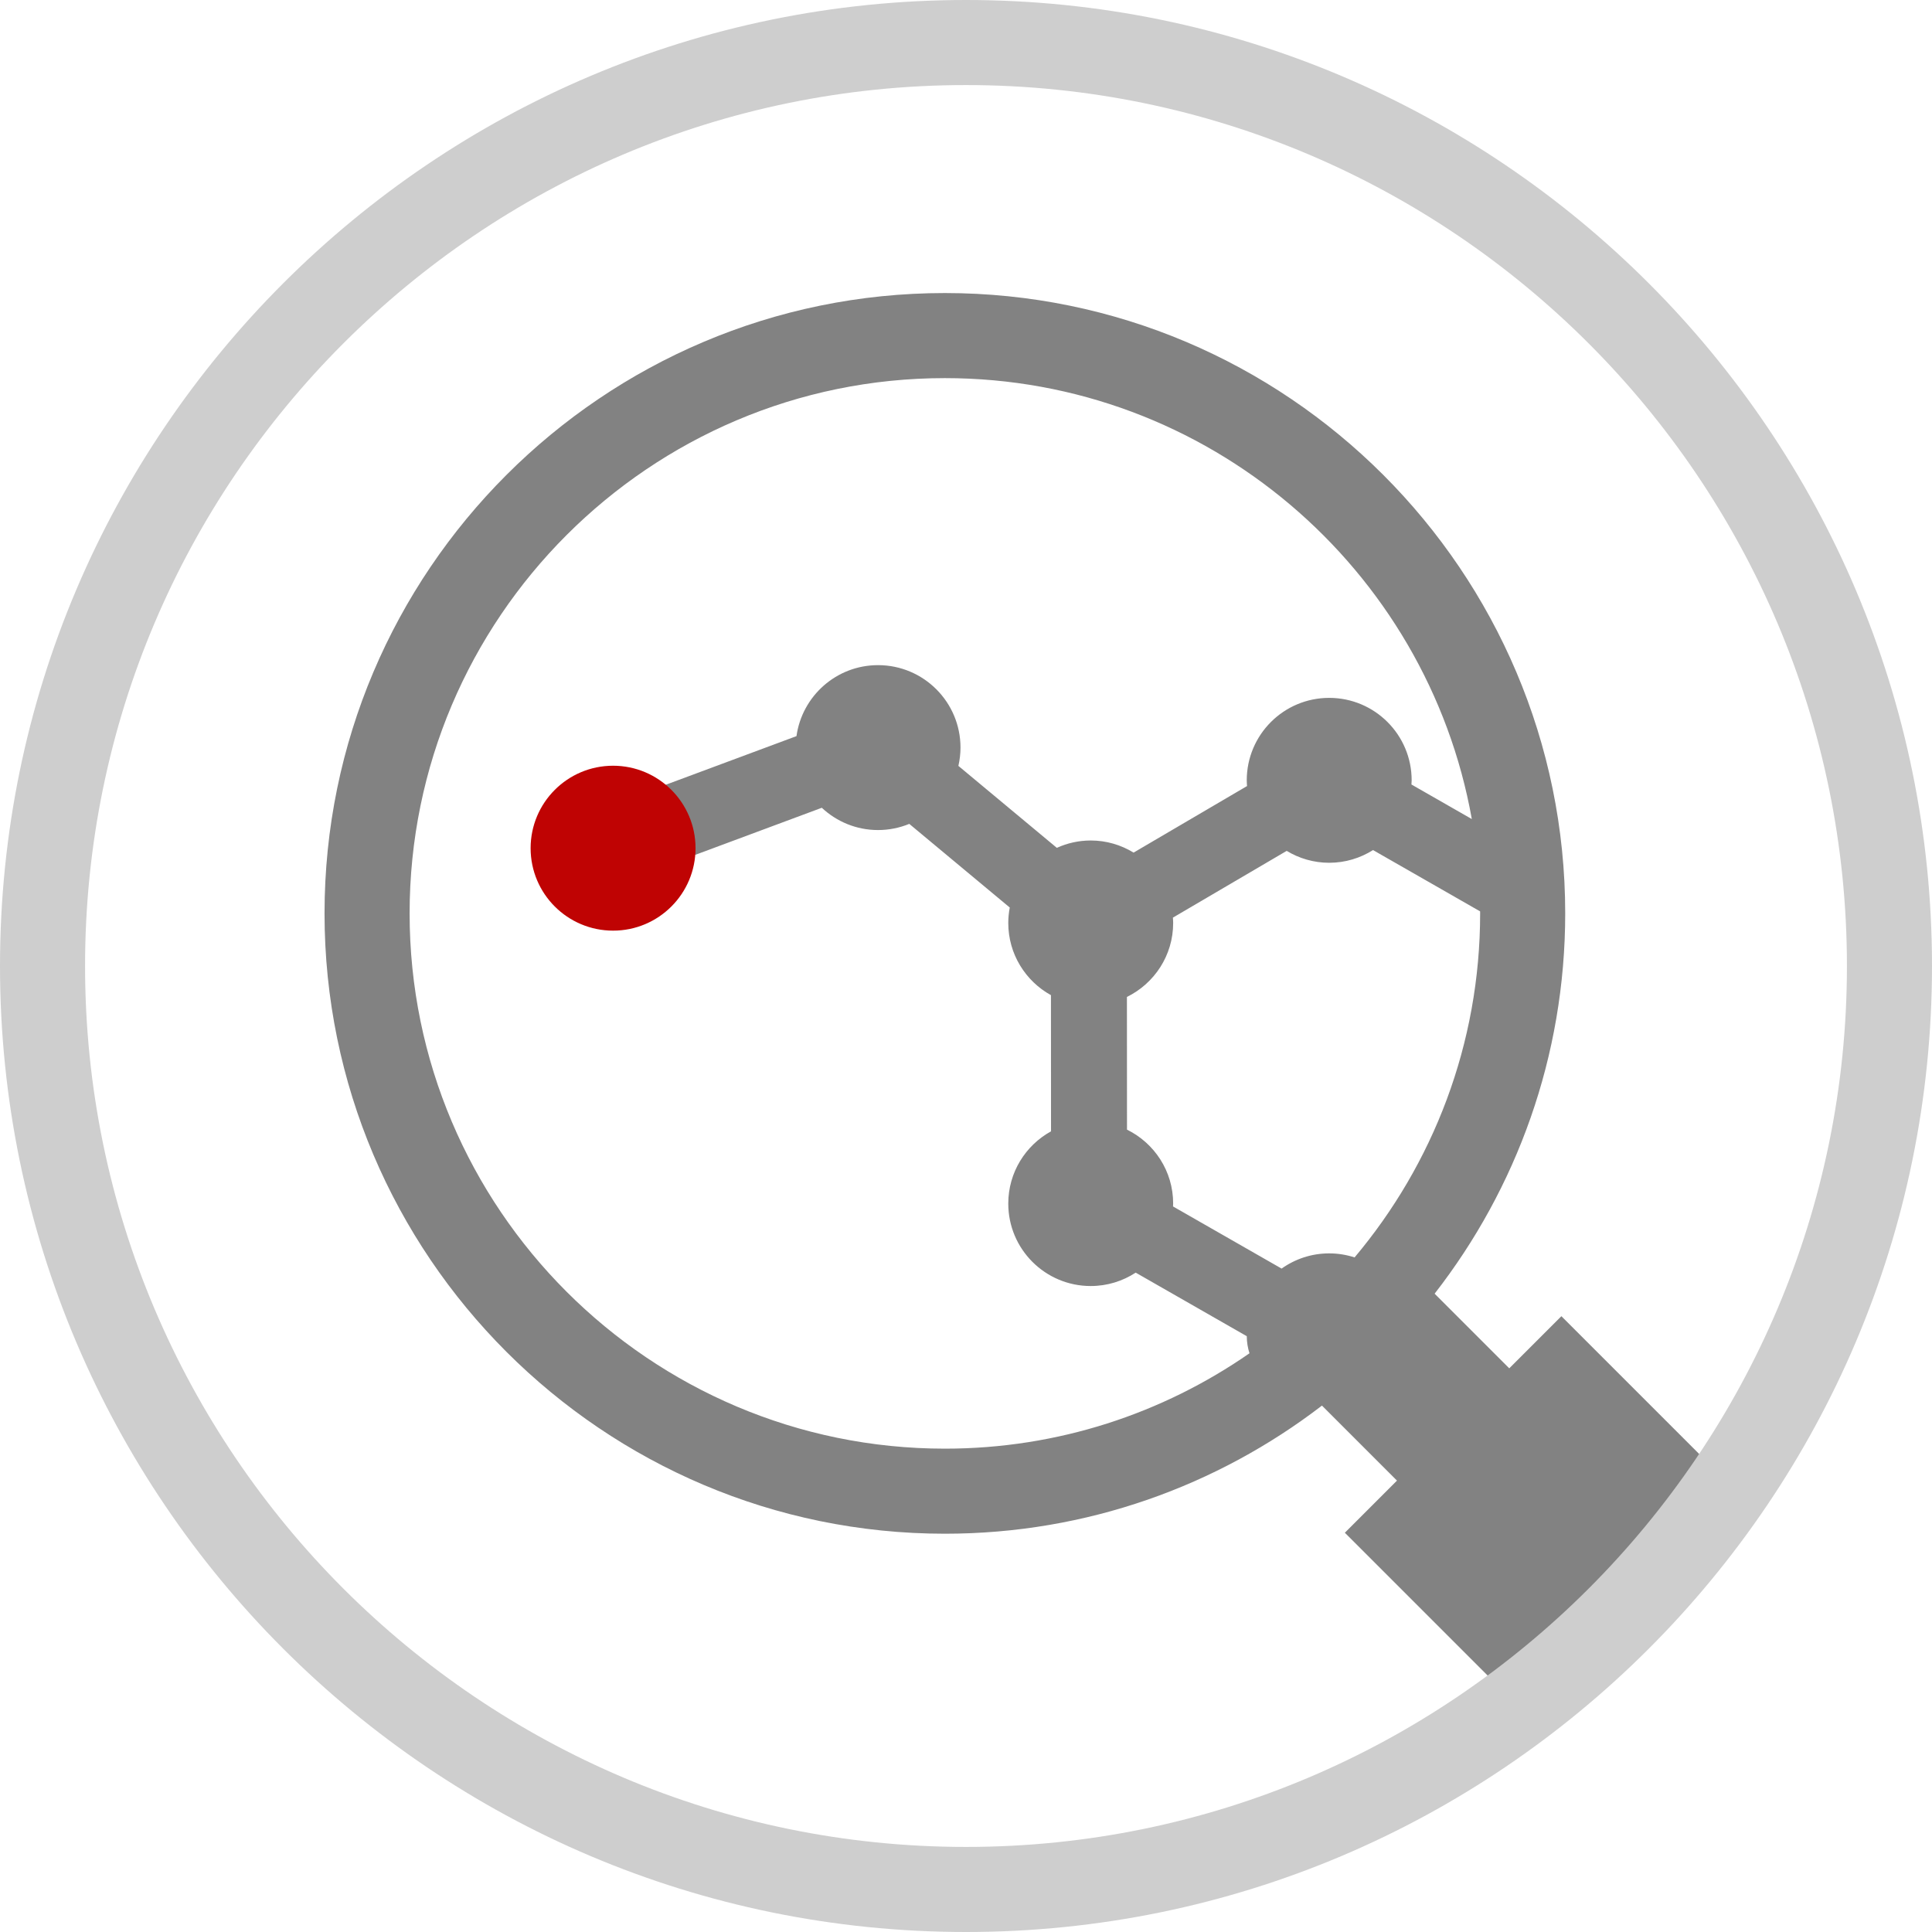<?xml version="1.0" encoding="utf-8"?>
<!-- Generator: Adobe Illustrator 16.2.1, SVG Export Plug-In . SVG Version: 6.00 Build 0)  -->
<!DOCTYPE svg PUBLIC "-//W3C//DTD SVG 1.1//EN" "http://www.w3.org/Graphics/SVG/1.1/DTD/svg11.dtd">
<svg version="1.1" id="Ebene_1" xmlns="http://www.w3.org/2000/svg" xmlns:xlink="http://www.w3.org/1999/xlink" x="0px" y="0px"
	 width="100%" height="100%"
	 viewBox="0 0 340.671 340.671" enable-background="new 0 0 340.671 340.671"
	 xml:space="preserve">
	 <!--width="340.671px" height="340.671px"-->
<path fill="#828282" d="M275.322,232.086l-9.192,9.192l-13.162-13.162c14.424-18.533,23.027-41.809,23.027-67.059
	c0-60.314-49.069-109.384-109.385-109.384c-60.314,0-109.384,49.069-109.384,109.384c0,60.315,49.069,109.385,109.384,109.385
	c24.994,0,48.052-8.433,66.493-22.593l13.228,13.228l-9.192,9.192l33.258,33.258l38.184-38.184L275.322,232.086z M198.724,199.188
	l-0.013-23.397c4.825-2.365,8.155-7.311,8.155-13.046c0-0.316-0.027-0.627-0.048-0.938l20.064-11.771
	c2.19,1.322,4.749,2.098,7.494,2.098c2.845,0,5.49-0.829,7.73-2.24l18.883,10.81c0.001,0.118,0.005,0.236,0.005,0.354
	c0,23.079-8.331,44.246-22.138,60.663c-1.412-0.457-2.916-0.711-4.48-0.711c-3.129,0-6.02,0.998-8.392,2.681l-19.145-10.957
	c0.006-0.169,0.025-0.334,0.025-0.505C206.866,206.498,203.542,201.556,198.724,199.188z M72.227,161.058
	c0-52.043,42.341-94.384,94.384-94.384c46.37,0,85.038,33.613,92.917,77.753l-10.647-6.095c0.013-0.246,0.037-0.488,0.037-0.736
	c0-8.03-6.508-14.539-14.54-14.539c-8.028,0-14.537,6.509-14.537,14.539c0,0.34,0.027,0.674,0.051,1.008l-20.006,11.736
	c-2.204-1.346-4.785-2.136-7.558-2.136c-2.133,0-4.151,0.471-5.976,1.296l-17.358-14.45c0.235-1.039,0.371-2.115,0.371-3.226
	c0-8.029-6.507-14.539-14.539-14.539c-7.34,0-13.394,5.446-14.381,12.516l-34.42,12.806l4.671,12.558l34.215-12.729
	c2.599,2.429,6.078,3.927,9.915,3.927c1.951,0,3.809-0.391,5.509-1.087l17.718,14.75c-0.167,0.882-0.263,1.789-0.263,2.719
	c0,5.484,3.04,10.256,7.525,12.731l0.014,24.013c-4.493,2.473-7.539,7.25-7.539,12.74c0,8.027,6.51,14.537,14.538,14.537
	c2.929,0,5.649-0.873,7.931-2.362l19.586,11.209c0.007,1.089,0.181,2.087,0.478,3.011c-15.256,10.598-33.77,16.819-53.711,16.819
	C114.567,255.442,72.227,213.102,72.227,161.058z"/>
<g>
	<g>
		<circle fill="#BF0303" cx="108.104" cy="149.562" r="14.54"/>
	</g>
</g>
<g>
	<path fill="#CECECE" d="M170.335,340.671C76.412,340.671,0,264.259,0,170.335C0,76.412,76.412,0,170.335,0
		c93.924,0,170.336,76.412,170.336,170.335C340.671,264.259,264.259,340.671,170.335,340.671z M170.335,15
		C84.683,15,15,84.684,15,170.335c0,85.652,69.683,155.336,155.335,155.336s155.336-69.684,155.336-155.336
		C325.671,84.684,255.987,15,170.335,15z"/>
</g>
</svg>
